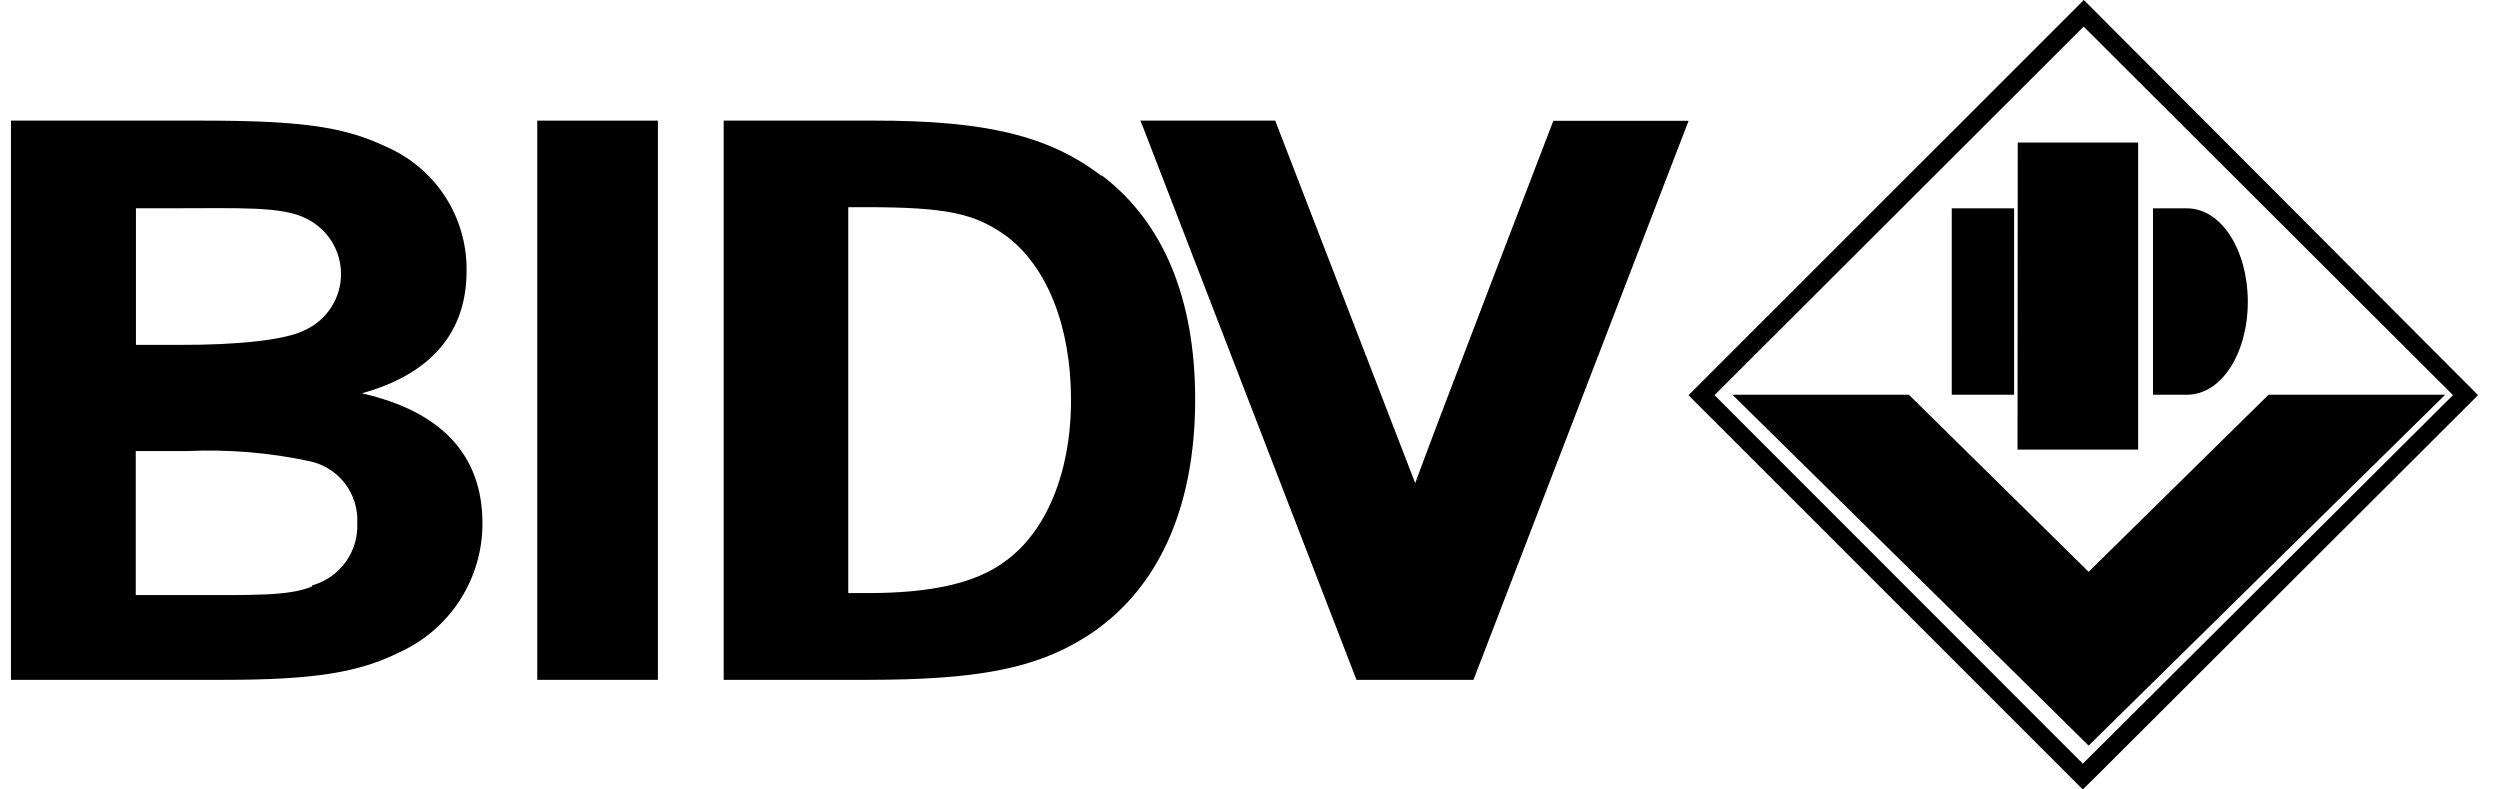 <svg width="76" height="24" viewBox="0 0 76 24" fill="none" xmlns="http://www.w3.org/2000/svg">
<g clip-path="url(#clip0_2917_11282)">
<path d="M20 3.667H16.333V20.667H20V3.667Z" fill="black"/>
<path fill-rule="evenodd" clip-rule="evenodd" d="M43.022 14.687L38.766 3.667H34.666L34.741 3.847L41.237 20.667H44.794L51.333 3.673H47.221C47.221 3.673 43.689 12.855 43.022 14.687Z" fill="black"/>
<path fill-rule="evenodd" clip-rule="evenodd" d="M33.473 5.338C31.887 4.128 29.959 3.661 26.564 3.667H22V20.667H26.353C29.717 20.667 31.477 20.324 33.007 19.363C35.195 17.979 36.333 15.46 36.333 12.142C36.333 9.092 35.376 6.766 33.504 5.338H33.473ZM30.488 17.112C29.617 17.736 28.274 18.029 26.409 18.029H25.787V6.298H26.316C28.803 6.298 29.636 6.492 30.588 7.172C31.831 8.101 32.559 9.922 32.559 12.161C32.559 14.399 31.782 16.227 30.488 17.112Z" fill="black"/>
<path fill-rule="evenodd" clip-rule="evenodd" d="M10.986 11.96C13.124 11.372 14.196 10.084 14.184 8.208C14.19 7.41 13.96 6.629 13.522 5.961C13.085 5.294 12.46 4.77 11.726 4.455C10.415 3.829 9.042 3.667 6.114 3.667H0.333V20.667H6.798C9.531 20.667 10.911 20.448 12.159 19.822C12.91 19.478 13.546 18.925 13.991 18.229C14.435 17.534 14.67 16.726 14.666 15.901C14.666 13.831 13.412 12.505 11.011 11.96H10.986ZM4.133 6.331H5.318C7.268 6.331 8.572 6.269 9.299 6.638C9.619 6.791 9.889 7.031 10.078 7.33C10.267 7.629 10.367 7.976 10.367 8.33C10.367 8.683 10.267 9.03 10.078 9.329C9.889 9.628 9.619 9.868 9.299 10.021C8.71 10.34 7.205 10.491 5.45 10.484H4.133V6.3V6.331ZM9.488 17.827C8.792 18.127 7.644 18.09 5.631 18.09H4.127V13.712H5.688C6.933 13.655 8.181 13.758 9.4 14.018C9.828 14.106 10.21 14.343 10.478 14.687C10.746 15.031 10.882 15.459 10.861 15.895C10.882 16.32 10.758 16.74 10.508 17.085C10.259 17.431 9.899 17.681 9.488 17.796V17.827Z" fill="black"/>
<path fill-rule="evenodd" clip-rule="evenodd" d="M61.339 4.333L61.333 13.667H63.248H65V4.333H63.248H61.339Z" fill="black"/>
<path fill-rule="evenodd" clip-rule="evenodd" d="M66.481 12H65.451V6.333H66.481C67.531 6.333 68.327 7.603 68.333 9.157C68.34 10.712 67.549 12 66.481 12ZM59.333 6.333H61.229V12H59.333V6.333Z" fill="black"/>
<path fill-rule="evenodd" clip-rule="evenodd" d="M51.333 12.012L51.433 12.118L62.871 23.552L63.318 24L63.771 23.552L75.333 12.012L63.349 0L51.333 12.012ZM63.318 23.216L52.121 12.012L63.343 0.809L74.57 12.012L63.318 23.216Z" fill="black"/>
<path fill-rule="evenodd" clip-rule="evenodd" d="M63.494 17.383L58.03 12H52.666L62.114 21.304L62.214 21.403L63.494 22.667L74.333 12H68.964L63.494 17.383Z" fill="black"/>
</g>
<defs>
<clipPath id="clip0_2917_11282">
<rect width="75" height="24" fill="white" transform="translate(0.333)"/>
</clipPath>
</defs>
</svg>
